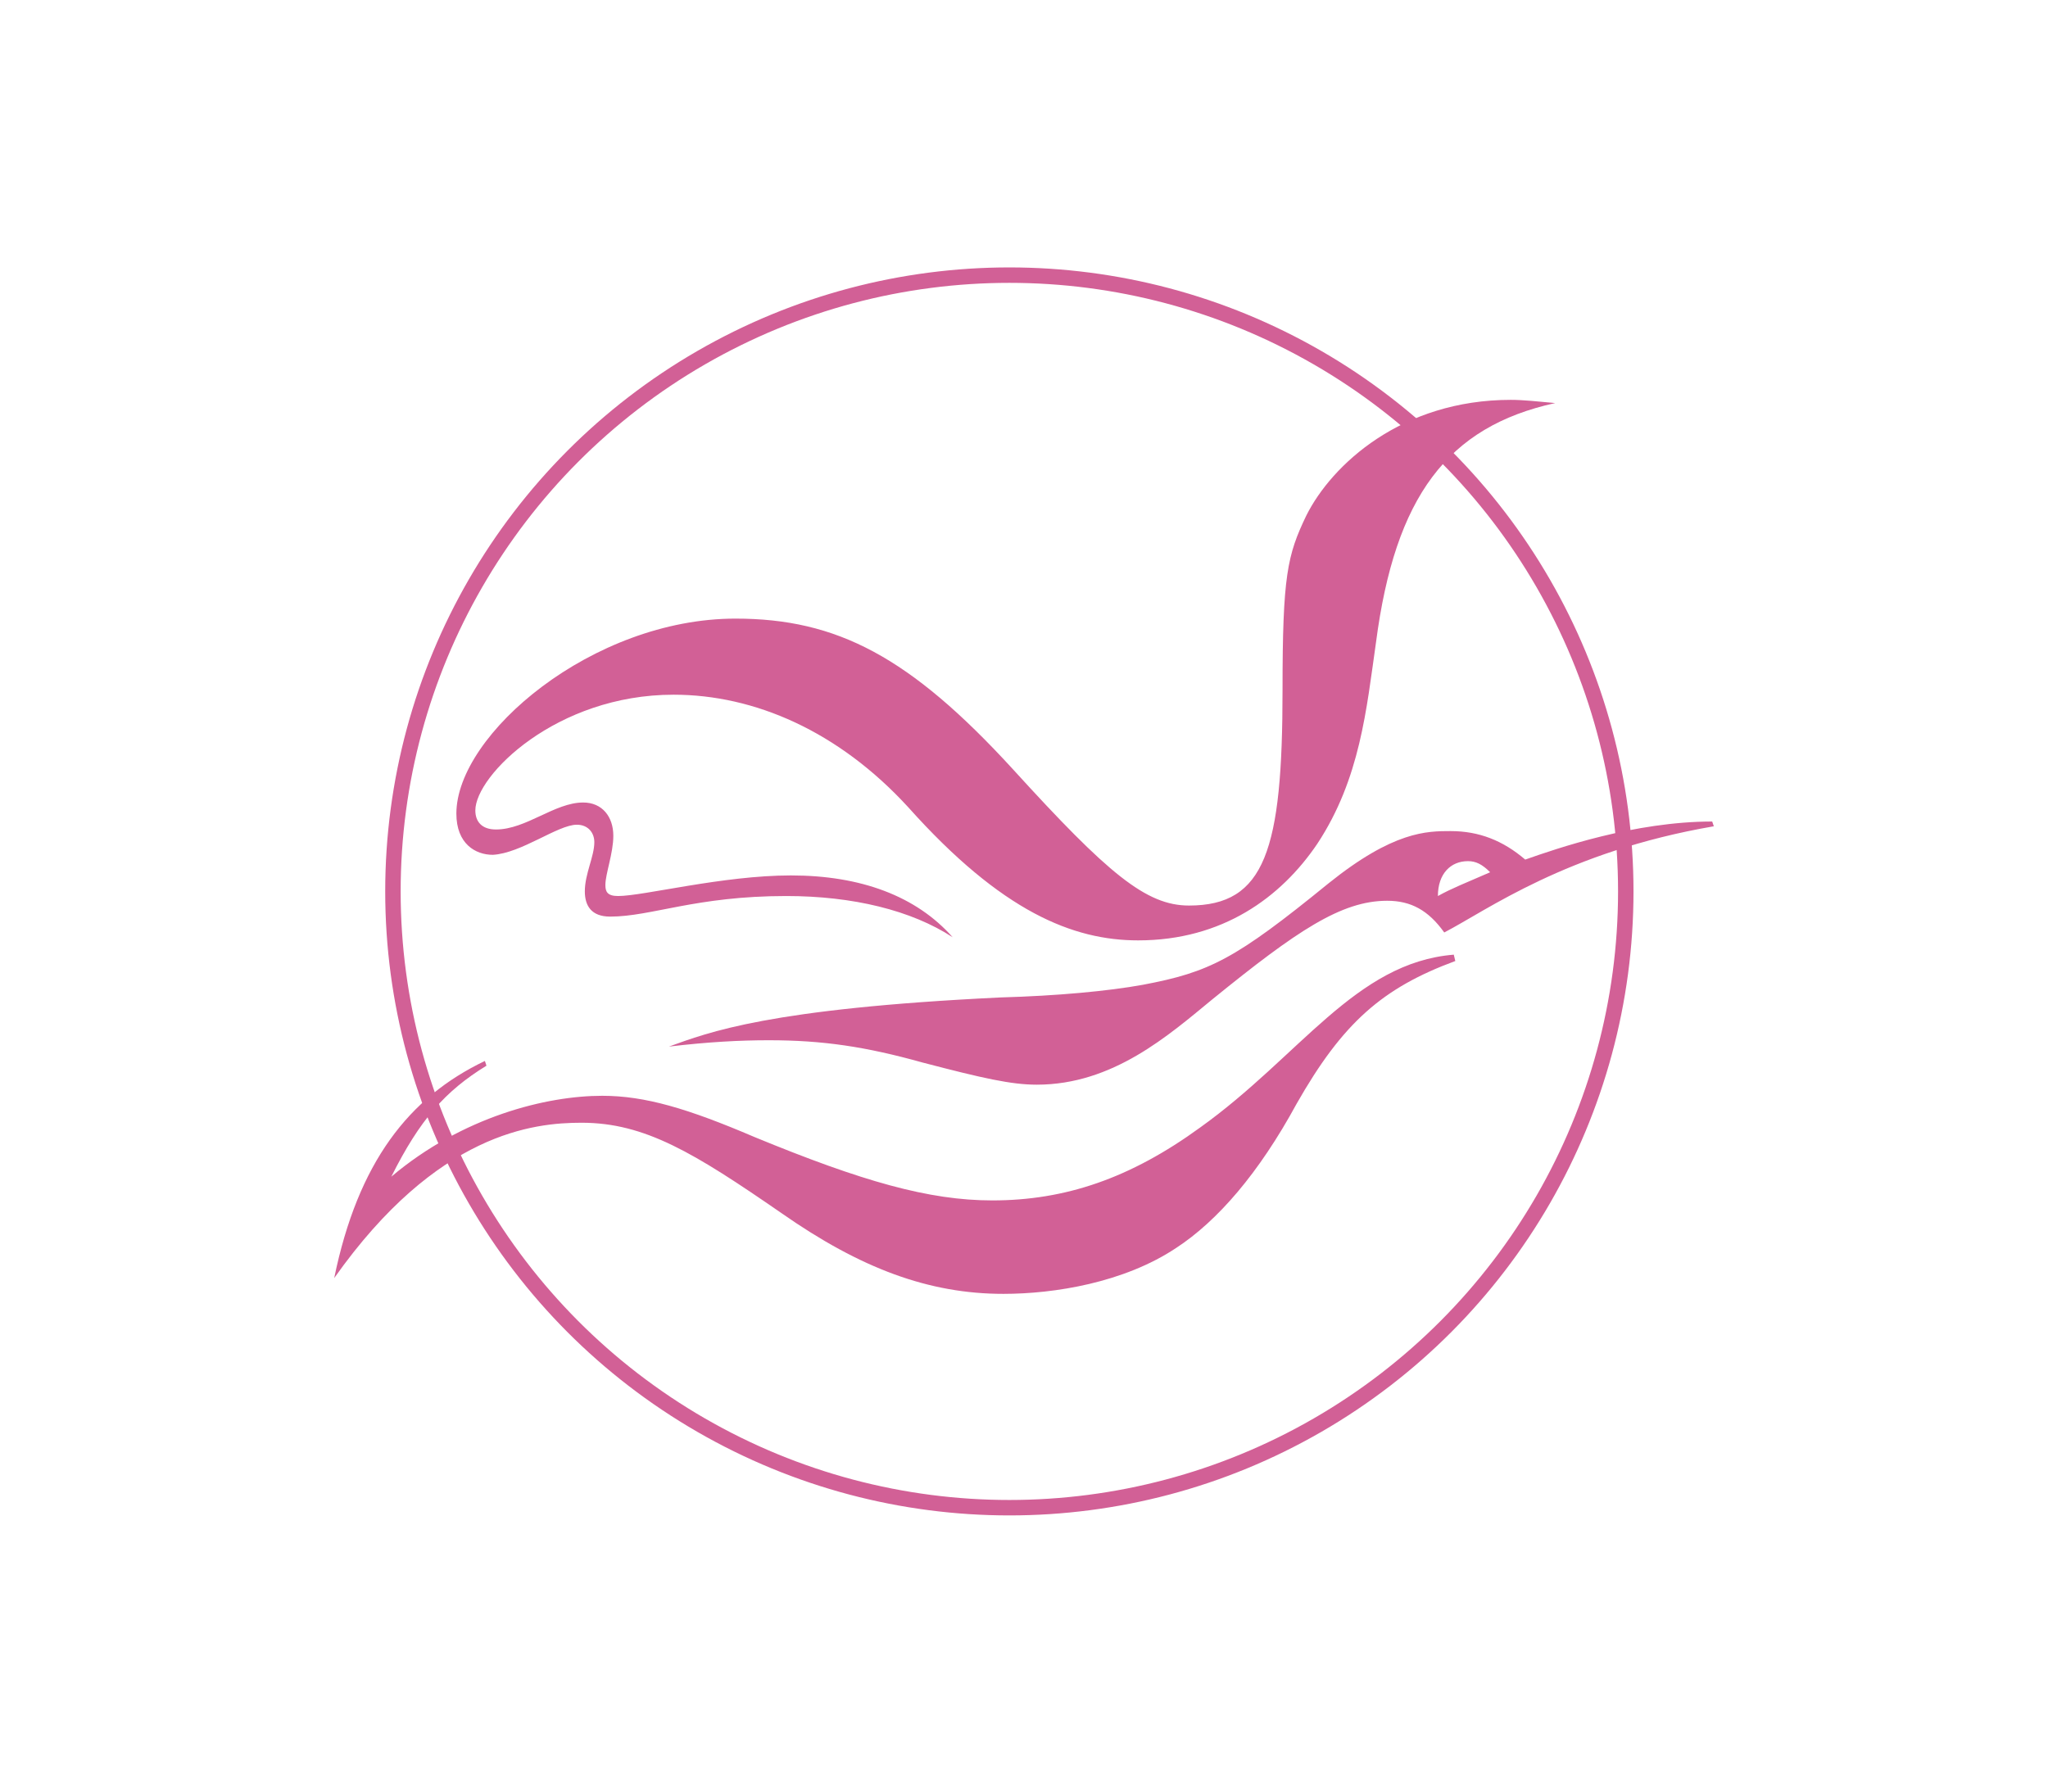 <?xml version="1.0" encoding="utf-8"?>
<!-- Generator: Adobe Illustrator 16.0.0, SVG Export Plug-In . SVG Version: 6.00 Build 0)  -->
<!DOCTYPE svg PUBLIC "-//W3C//DTD SVG 1.1//EN" "http://www.w3.org/Graphics/SVG/1.1/DTD/svg11.dtd">
<svg version="1.1" id="Ebene_1" xmlns="http://www.w3.org/2000/svg" xmlns:xlink="http://www.w3.org/1999/xlink" x="0px" y="0px"
	 width="80px" height="70px" viewBox="0 0 80 70" enable-background="new 0 0 80 70" xml:space="preserve">
<circle fill="none" stroke="#D26096" stroke-width="0.603" stroke-miterlimit="10" cx="39.428" cy="34.829" r="24.079"/>
<g>
	<path fill="#D26096" d="M56.848,37.548C54,38.6,52.449,39.962,50.652,43.12c-1.483,2.728-3.098,4.586-4.705,5.637
		c-2.045,1.363-4.771,1.796-6.752,1.796c-2.911,0-5.574-0.99-8.671-3.156c-3.408-2.353-5.329-3.53-7.805-3.53
		c-1.858,0-5.637,0.373-9.664,6.069c0.929-4.521,2.913-7.062,5.886-8.483l0.061,0.185c-1.61,0.99-2.601,2.105-3.716,4.336
		c2.788-2.354,6.07-3.16,8.239-3.16c1.671,0,3.344,0.498,5.946,1.611c4.212,1.734,6.813,2.477,9.292,2.477
		c2.848,0,5.389-0.864,8.114-2.846c3.902-2.791,6.068-6.443,9.911-6.756L56.848,37.548z M53.75,25.099
		c-0.372,2.6-0.617,5.326-2.291,7.866c-1.422,2.106-3.717,3.777-7,3.777c-2.54,0-5.327-1.114-8.98-5.201
		c-2.725-2.974-6.008-4.398-9.167-4.398c-4.583,0-7.744,3.159-7.744,4.521c0,0.434,0.248,0.745,0.806,0.745
		c1.176,0,2.292-1.054,3.406-1.054c0.745,0,1.178,0.557,1.178,1.3c0,0.682-0.31,1.487-0.31,1.921c0,0.248,0.062,0.433,0.495,0.433
		c0.992,0,4.089-0.805,6.753-0.805c2.726,0,4.894,0.805,6.318,2.416c-1.612-1.054-3.902-1.611-6.504-1.611
		c-3.531,0-5.265,0.804-6.875,0.804c-0.743,0-0.99-0.433-0.99-0.988c0-0.682,0.371-1.364,0.371-1.92
		c0-0.373-0.248-0.682-0.682-0.682c-0.743,0-2.167,1.115-3.283,1.176c-0.682,0-1.424-0.433-1.424-1.61
		c0-3.097,5.326-7.619,10.902-7.619c3.964,0,6.813,1.487,10.838,5.885c3.72,4.088,5.205,5.326,6.878,5.326
		c2.972,0,3.654-2.167,3.654-8.422c0-4.46,0.184-5.266,0.928-6.814c0.99-1.982,3.719-4.522,7.988-4.522
		c0.496,0,1.057,0.063,1.735,0.125C56.539,16.673,54.495,19.4,53.75,25.099z M66.883,32.098l0.063,0.186
		c-5.762,0.991-8.857,3.282-10.53,4.149c-0.62-0.867-1.302-1.239-2.229-1.239c-1.795,0-3.531,1.175-6.813,3.838
		c-1.733,1.425-3.901,3.348-6.875,3.348c-0.992,0-2.106-0.25-4.46-0.865c-2.231-0.623-3.902-0.871-6.008-0.871
		c-1.116,0-2.354,0.063-3.902,0.248c1.547-0.558,3.902-1.486,12.944-1.92c2.23-0.063,4.215-0.248,5.576-0.496
		c2.603-0.494,3.595-0.988,7.246-3.962c2.541-2.042,3.842-2.042,4.771-2.042c1.112,0,2.045,0.371,2.913,1.113
		C60.813,33.151,63.848,32.098,66.883,32.098z M57.343,33.646c-0.681,0-1.175,0.497-1.175,1.363
		c0.557-0.309,1.051-0.496,2.041-0.929C57.9,33.77,57.652,33.646,57.343,33.646z"/>
</g>
</svg>
